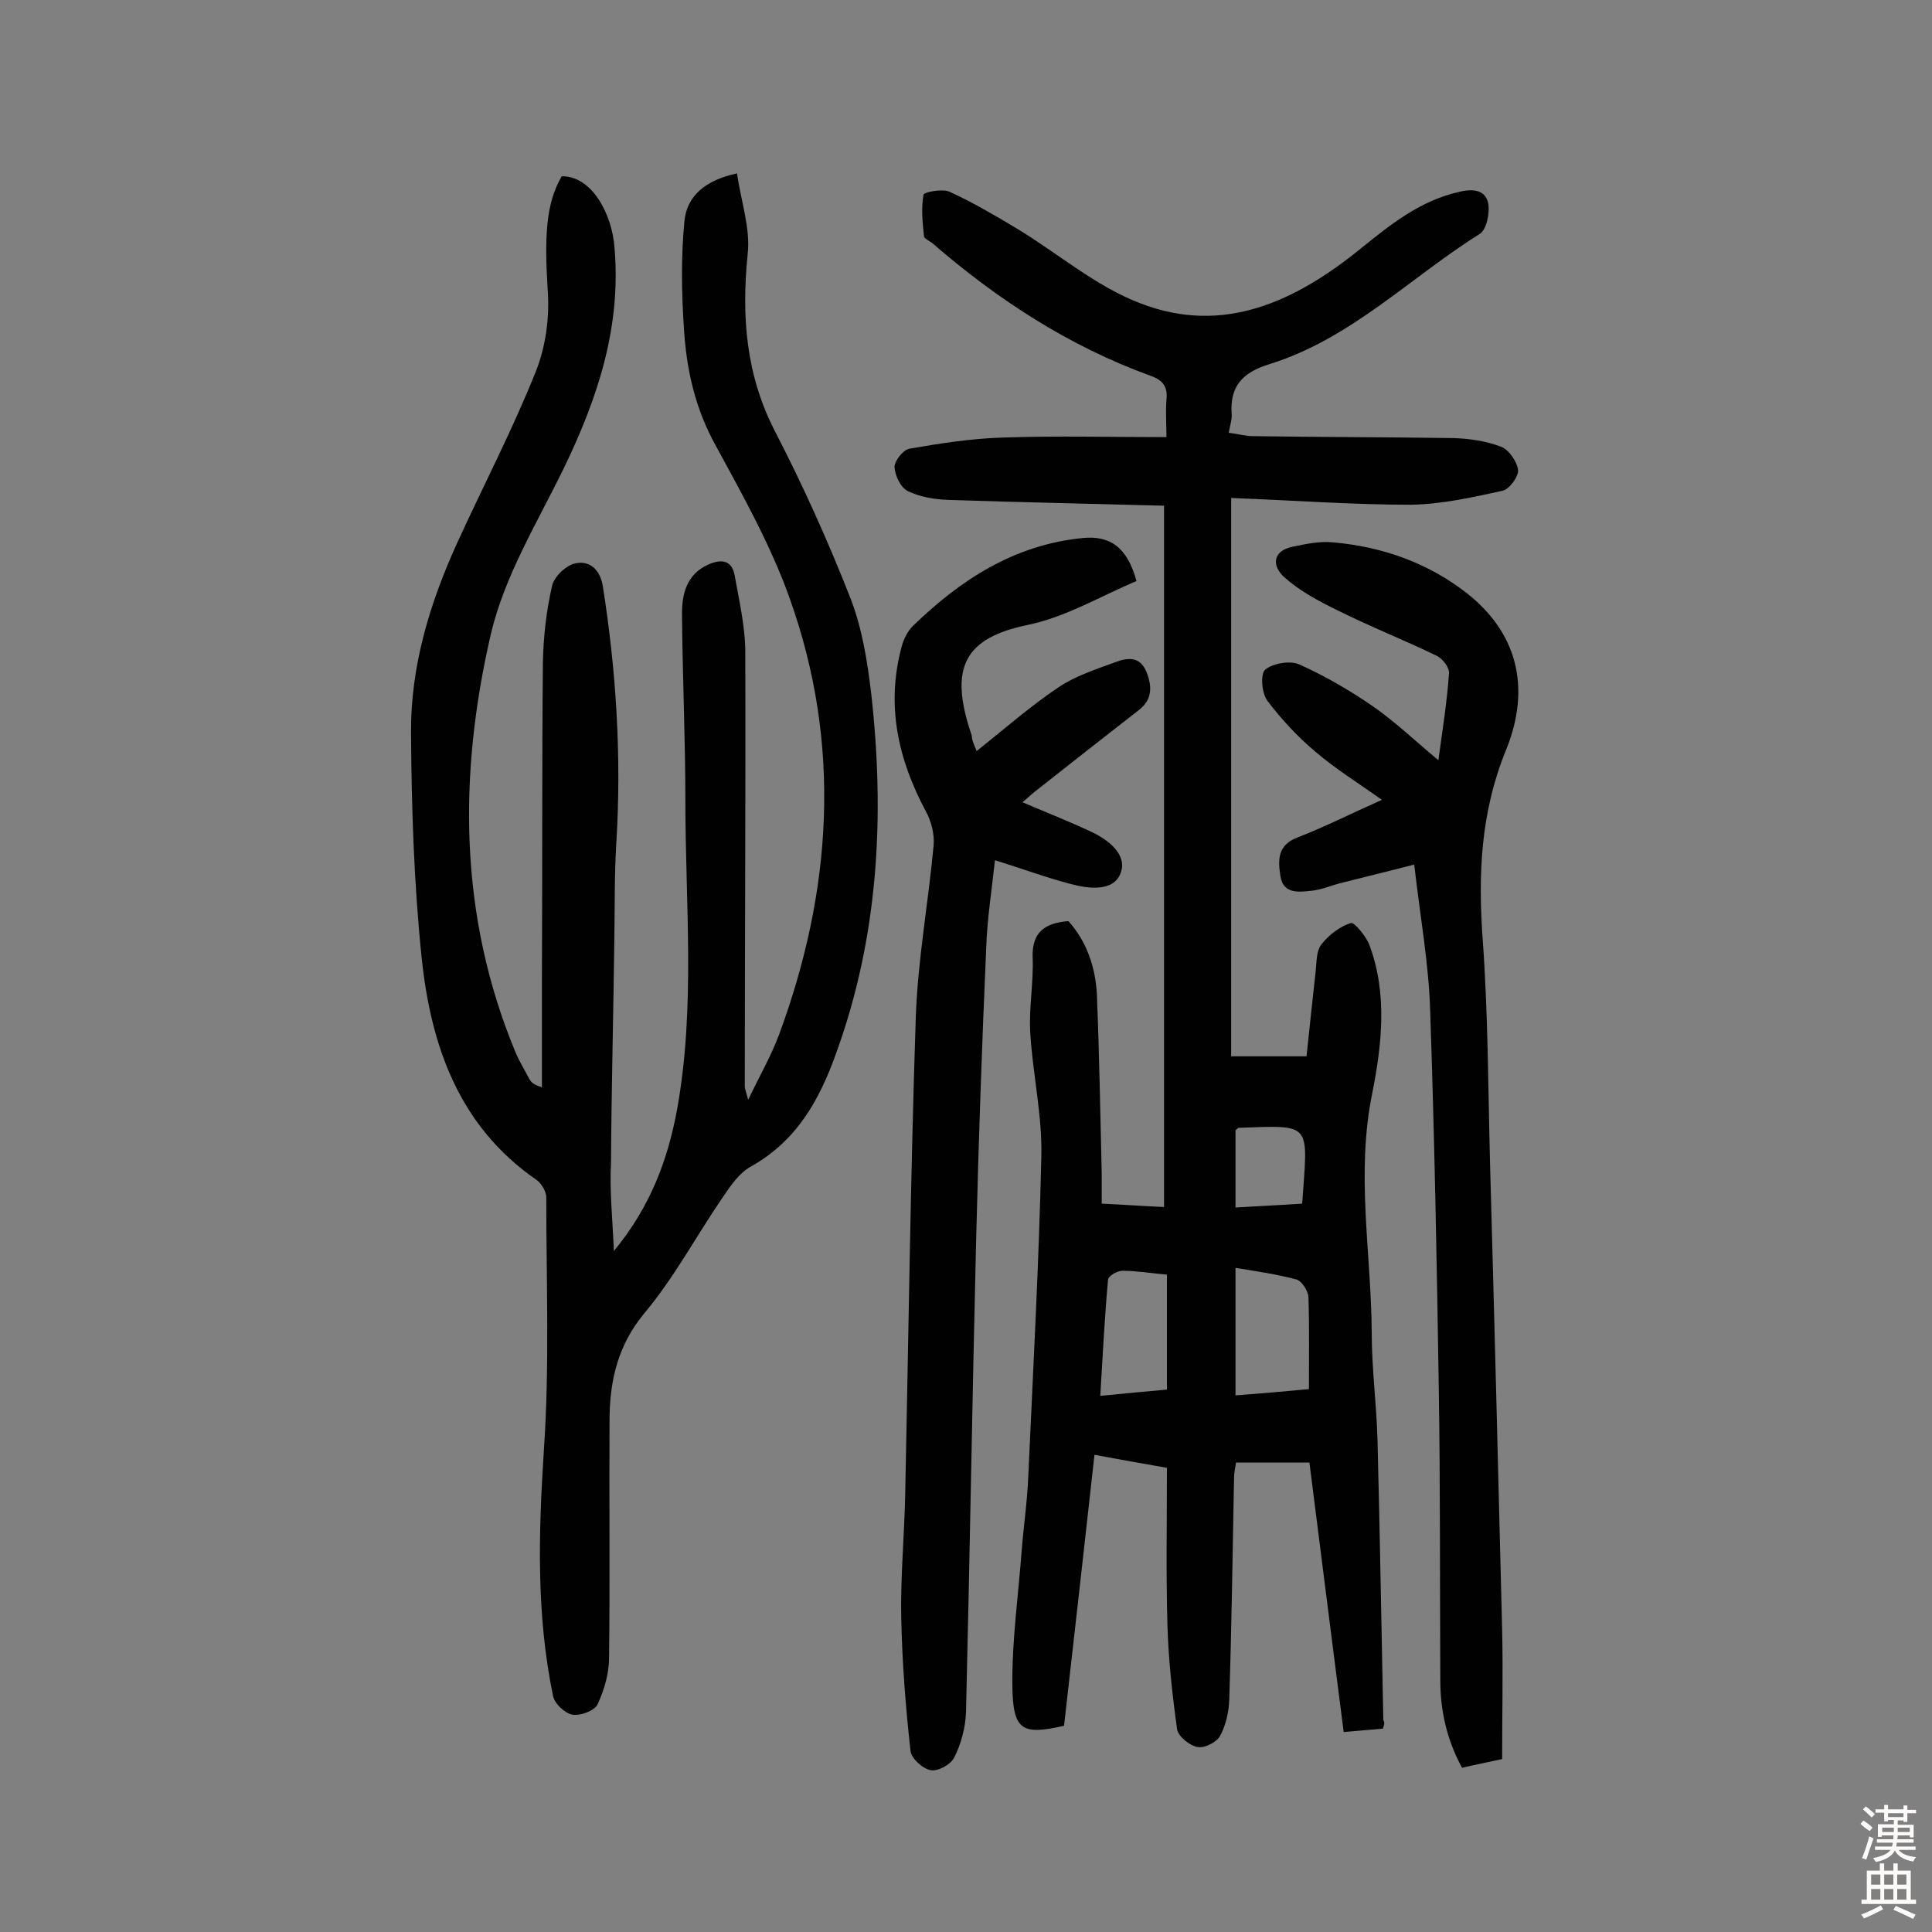 <svg enable-background="new 0 0 400 400" viewBox="0 0 400 400" xmlns="http://www.w3.org/2000/svg"><rect x="0" y="0" width="400" height="400" fill="#808080" stroke="none"/><g fill="#010102"><path d="m286.3 357.9c-2.2.2-4.5.4-8.1.7-2.4-18.5-4.7-37-7.1-55.8-4.9 0-9.9 0-15.2 0-.1.9-.4 2-.4 3-.3 15.4-.5 30.8-1 46.2-.1 2.5-.7 5.2-1.9 7.4-.7 1.3-3.2 2.6-4.7 2.3-1.6-.3-4-2.2-4.2-3.7-1-7.2-1.8-14.5-2-21.7-.3-10.7-.1-21.4-.1-32.4-5-.9-9.7-1.7-15-2.7-2.1 19-4.2 37.6-6.3 56.1-8.7 2-10.6 1-10.7-8.3-.1-9.2 1.2-18.4 1.9-27.6.4-5.3 1.2-10.6 1.4-15.9 1-22 2.2-44 2.7-66.1.2-8.5-1.8-17.1-2.3-25.6-.3-5.1.7-10.4.5-15.5-.2-5.2 2.4-7.2 7.4-7.6 3.7 4.1 5.6 9.4 5.9 15.2.5 12.3.7 24.7 1 37v6.3c4.4.2 8.3.5 12.9.7 0-48.5 0-96.7 0-145.2-14.8-.4-29.7-.7-44.6-1.2-2.9-.1-5.9-.6-8.4-1.8-1.5-.7-2.7-3.2-2.8-5 0-1.3 1.8-3.6 3.1-3.8 6.3-1.1 12.7-2.1 19.1-2.3 11.2-.4 22.3-.1 34.1-.1 0-2.9-.2-5.3 0-7.7.3-2.7-.7-4.1-3.3-5-16.8-6.1-31.6-15.7-45.1-27.4-.6-.5-1.8-1-1.8-1.5-.3-2.9-.6-5.8-.1-8.6.1-.5 3.9-1.3 5.4-.6 4.8 2.2 9.4 4.9 13.9 7.6 8.6 5.2 16.4 12 25.6 15.5 17.3 6.7 32.3-.5 45.7-11.4 6.2-5 12.3-9.9 20.4-11.7 2.9-.7 5.3-.3 5.9 2.3.4 2-.3 5.5-1.7 6.4-14.5 9.1-26.8 21.8-43.6 27-5.5 1.7-8.2 4.5-7.8 10.3.1 1.1-.3 2.2-.6 3.9 1.7.2 3.4.7 5.1.7 13.8.2 27.6.2 41.4.4 3.3.1 6.8.6 9.9 1.8 1.6.6 3.3 3.1 3.5 4.8.1 1.4-1.8 4-3.2 4.3-6.3 1.4-12.7 2.8-19 2.9-12.1 0-24.2-.9-37.2-1.4v115.6h15.6c.6-5.5 1.2-11.5 1.9-17.6.2-1.9.1-4.2 1.2-5.6 1.5-1.9 3.8-3.7 6.1-4.4.7-.2 3.1 2.7 3.8 4.5 3.8 10.1 2.6 20.7.6 30.8-3.4 16.6-.2 33-.1 49.5 0 7.4 1 14.9 1.2 22.3.5 19.3.8 38.6 1.2 57.9.4.7.1 1.2-.1 1.8zm-15.3-70.3c0-6.5.1-12.8-.1-19.1-.1-1.3-1.4-3.3-2.5-3.6-4.1-1.1-8.3-1.7-12.6-2.4v26.4c5.3-.4 10-.8 15.2-1.3zm-29.4-23.7c-3.4-.3-6.3-.8-9.2-.8-1.1 0-3 1.1-3 1.9-.7 7.8-1.1 15.7-1.6 24 5-.5 9.3-.9 13.8-1.3 0-8.1 0-15.8 0-23.8zm14.2-13.9c4.9-.3 9.4-.5 13.8-.8 1.2-17 2.2-16.2-13.2-15.7-.1 0-.2.2-.6.5z"/><path d="m127.1 259c7.6-9.2 11.2-19 13.1-29.4 3.8-21.1 1.7-42.4 1.7-63.7 0-13-.6-25.9-.7-38.9 0-4.1 1-8.1 5.4-10.1 2.7-1.2 4.9-1 5.5 2.2.9 5.1 2.1 10.2 2.2 15.3.1 30.2-.1 60.4-.1 90.6 0 .4.2.8.7 2.7 2.5-5.2 4.8-9.2 6.4-13.5 11-29.8 13-60.1 2.2-90.3-3.9-11-9.8-21.5-15.4-31.8-4.2-7.6-6-15.7-6.5-24.1-.5-7.4-.6-14.9.1-22.2.5-5.2 4.3-8.5 10.9-9.9.8 5.8 2.8 11.3 2.2 16.7-1.3 12.9-.4 25 5.7 36.8 5.8 11.2 11 22.8 15.6 34.5 2.4 6.2 3.5 13.1 4.3 19.9 2.8 25.2 1.5 50.1-7.3 74.3-3.5 9.8-8.2 18.1-17.6 23.4-2.4 1.3-4.2 3.9-5.8 6.3-5.5 8-10.1 16.7-16.3 24.1-5.4 6.5-7.1 13.7-7.2 21.6-.1 16.6.1 33.1-.1 49.7 0 3.3-1 6.7-2.4 9.7-.6 1.3-3.6 2.4-5.2 2.1s-3.7-2.3-4-3.9c-3.5-16.8-3-33.7-1.9-50.8 1.2-17.4.5-35 .5-52.4 0-1.2-1-2.9-2-3.6-16.1-11.1-21.9-27.8-23.8-46-1.6-15.4-2.1-31-2.2-46.6-.1-13.8 3.9-26.9 9.6-39.4 5.4-11.8 11.4-23.3 16.2-35.3 2.1-5.2 2.9-11.3 2.5-16.9-.7-11-.4-18 2.9-23.6 6.4-.1 10.4 8.1 10.9 14.5 1.5 16.5-3.4 31.3-10.4 45.8-5.5 11.3-12.4 22.5-15.2 34.6-6.7 29-6.6 58.2 5.1 86.4.8 1.9 1.9 3.7 2.9 5.6.4.7.9 1.2 2.6 1.7 0-7.6 0-15.1 0-22.7.1-21.7 0-43.5.2-65.2.1-5.3.7-10.7 1.9-15.9.4-1.9 3-4.4 5-4.7 2.7-.5 4.9 1.2 5.5 4.7 2.8 17.7 3.9 35.4 2.8 53.3-.4 6.5-.3 13-.4 19.5-.2 15.6-.6 31.1-.7 46.7-.3 5.7.3 11.3.6 18.2z"/><path d="m202.2 155.5c5.8-4.6 11-9.2 16.8-13.1 3.5-2.4 7.8-3.8 11.9-5.3 2.4-.9 5.1-1.4 6.5 2.1 1.2 3.1 1.1 5.7-1.6 7.8-7.3 5.7-14.6 11.4-21.8 17.1-.7.6-1.4 1.2-2.3 2 4.9 2.1 9.5 3.9 14 6 3.7 1.7 7.8 4.8 6.3 8.7s-6.7 3.2-10.4 2.2c-5-1.3-9.8-3.1-15.6-4.9-.7 6.4-1.6 12.1-1.8 17.8-.9 20.3-1.6 40.5-2.1 60.8-.8 32.6-1.3 65.2-2.1 97.8-.1 3.1-1 6.5-2.4 9.3-.7 1.5-3.4 3-4.9 2.7-1.7-.3-4.1-2.5-4.2-4.1-1-9-1.7-18-1.9-27.1-.2-8.4.6-16.9.8-25.3.7-33.1 1.1-66.2 2.2-99.3.4-11.9 2.6-23.8 3.7-35.7.2-2.3-.5-5-1.6-7-5.8-10.8-8.3-22.1-5-34.2.4-1.5 1.2-3.1 2.3-4.2 9.9-9.6 21-16.8 35.1-18.2 5.7-.6 9.3 1.9 11.2 8.9-7.4 3.1-14.7 7.5-22.6 9.1-12.9 2.7-16.4 8.7-11.5 22.9 0 1 .5 1.9 1 3.2z"/><path d="m311 364.2c-3.6.8-5.8 1.2-8.3 1.8-3.1-5.7-4.5-11.7-4.5-18.1-.1-19.8 0-39.6-.3-59.4-.4-26.4-.9-52.9-1.8-79.3-.3-9.8-2.1-19.6-3.3-30.2-5.4 1.4-10.4 2.6-15.5 3.9-1.9.5-3.7 1.3-5.6 1.5-2.7.3-6 .8-6.6-3-.5-3.2-.7-6.4 3.5-8 5.7-2.2 11.2-5 17.5-7.8-4.9-3.5-9.6-6.4-13.8-10-3.7-3.1-7-6.7-9.9-10.5-1.2-1.6-1.5-5.7-.4-6.5 1.6-1.3 5.2-1.9 7.1-1 5.3 2.4 10.3 5.3 15.1 8.6 4.6 3.2 8.7 7.1 13.6 11.2.9-6.6 1.8-12.2 2.2-18 .1-1.2-1.3-3-2.5-3.6-6.8-3.3-13.9-6.1-20.7-9.5-3.9-1.9-7.8-4-10.9-6.8-2.5-2.2-2.6-5.4 1.7-6.3 2.8-.6 5.7-1.2 8.5-.9 10.2.9 19.7 4.3 27.7 10.6 10 7.9 13.4 19.1 8 32.4-5.3 13-5.8 25.9-4.8 39.5 1.1 15.4 1.1 30.8 1.5 46.2.9 32.1 1.7 64.2 2.5 96.3.2 8.9 0 17.8 0 26.9z"/></g><path d="m385.2 377.6.6-.7c.6.4 1.3.9 1.9 1.5l-.6.7c-.8-.5-1.4-1-1.9-1.5zm.3 7.1c.6-1.4 1.1-2.9 1.5-4.5.3.1.6.3.9.4-.5 1.4-1 2.9-1.5 4.4zm.2-10.1.6-.6c.7.5 1.3 1.1 1.9 1.6l-.7.7c-.6-.6-1.2-1.2-1.8-1.7zm8.4-.8h.8v.9h1.8v.7h-1.8v1.8h-.8v-.3h-1.2v.9h3.3v2.6h-.8v-.4h-2.5c0 .3 0 .6-.1.8h3.4v.7h-3.5c0 .3-.1.6-.1.8h4v.7h-3.5c.7.9 1.9 1.3 3.6 1.5-.2.2-.4.5-.6.9-1.9-.3-3.2-1.1-3.8-2.3-.5 1.1-1.8 2-3.9 2.4-.2-.3-.4-.5-.6-.8 1.9-.4 3.1-.9 3.6-1.7h-3.2v-.7h3.5c.1-.2.1-.5.2-.8h-3.3v-.7h3.4c0-.2 0-.5 0-.8h-2.4v.3h-.8v-2.6h3.3v-.9h-1.2v.3h-.8v-1.8h-1.8v-.7h1.8v-.9h.8v.9h3.2zm-4.4 5.5h2.4c0-.3 0-.6 0-.9h-2.4zm1.2-3.1h3.2v-.8h-3.2zm4.4 2.2h-2.4v.9h2.5v-.9z" fill="#fcfbfa"/><path d="m389.2 385.8h.9v1.5h1.9v-1.5h.9v1.5h2.7v6h1.1v.9h-11.3v-.9h1.1v-6h2.7zm.2 8.7.5.8c-1.2.6-2.5 1.3-4 1.9-.2-.3-.3-.6-.6-.8 1.6-.6 3-1.3 4.1-1.9zm-2-4.3h1.9v-2.1h-1.9zm0 3.1h1.9v-2.2h-1.9zm2.7-3.1h1.9v-2.1h-1.9zm0 3.1h1.9v-2.2h-1.9zm2.4 1.3c1.4.6 2.7 1.2 4.1 1.8l-.5.9c-1.5-.7-2.8-1.4-4.1-1.9zm2.2-6.5h-1.9v2.1h1.9zm-1.9 5.2h1.9v-2.2h-1.9z" fill="#fcfbfa"/></svg>